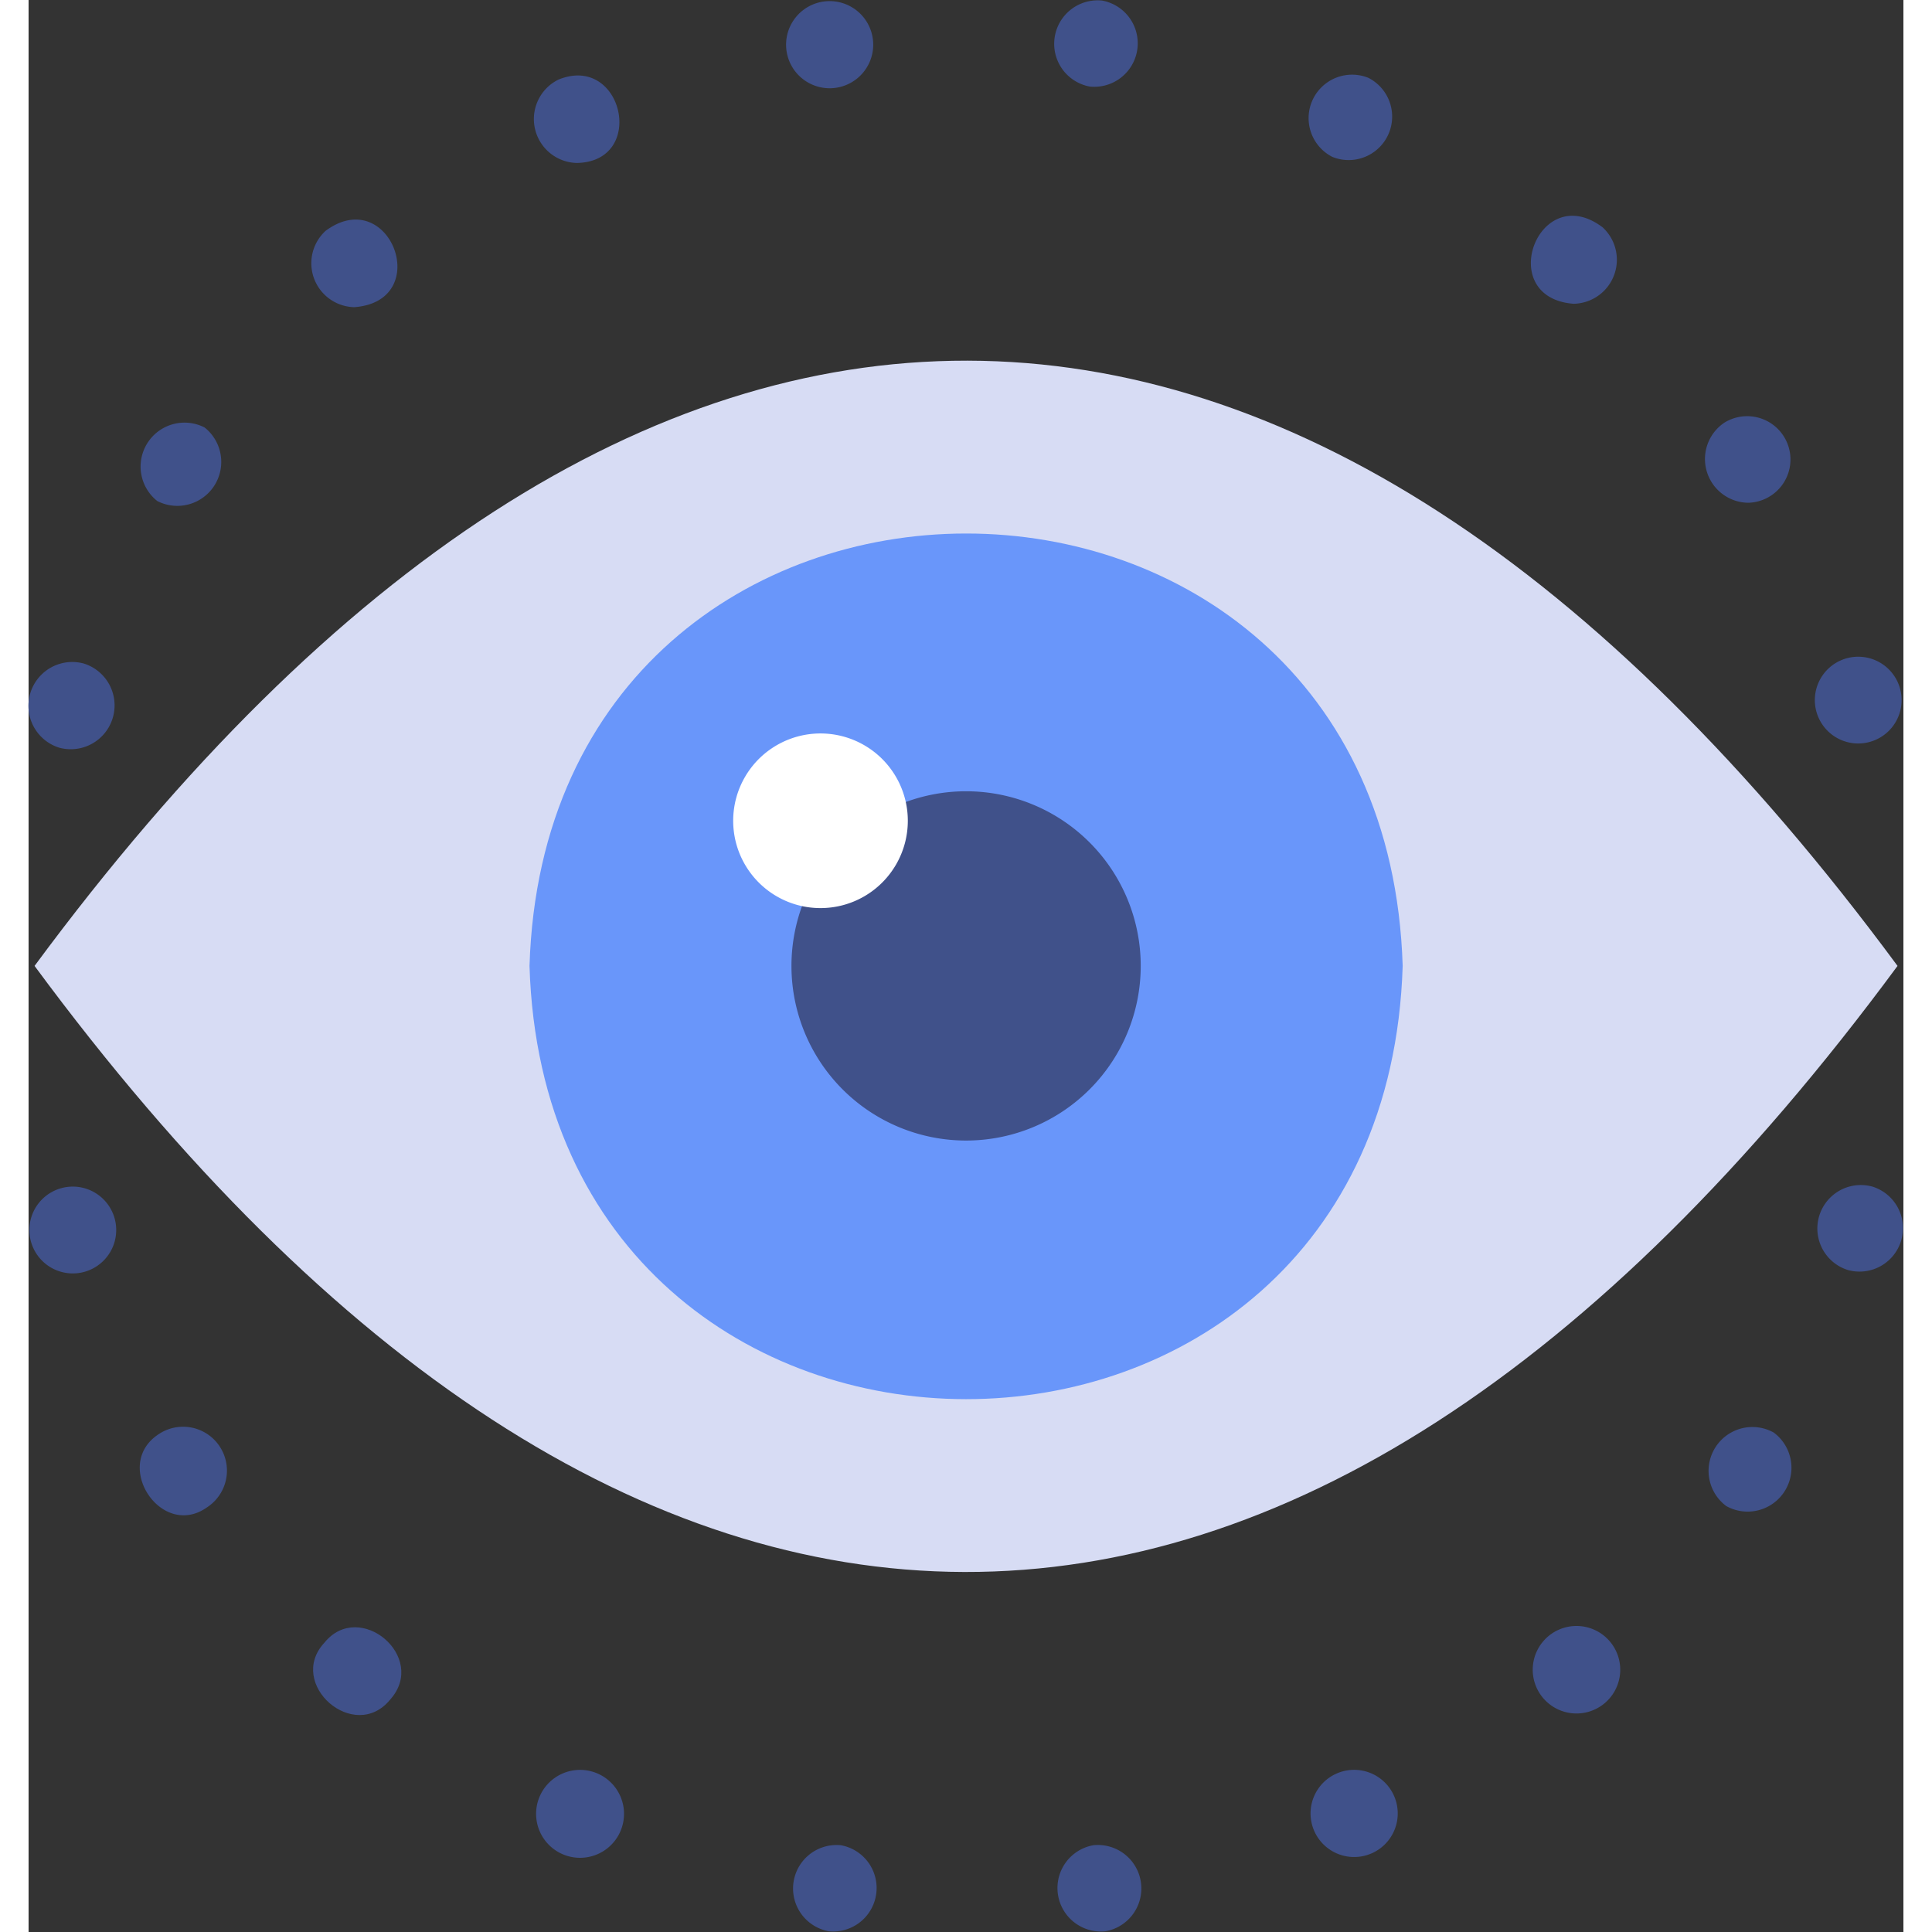 <?xml version="1.0" encoding="UTF-8"?> <svg xmlns="http://www.w3.org/2000/svg" height="512" viewBox="0 0 20.398 21.02" width="512"><rect x="0" y="0" width="20.398" height="21.02" fill="#333333" stroke="none"/> <g id="Layer_2" data-name="Layer 2"> <g id="Layer_1-2" data-name="Layer 1"> <g id="vision"> <g fill="#40518a"> <path d="m3.218 17.873c-.416.448.329 1.1.719.615.408-.462-.337-1.088-.719-.615z"></path> <path d="m5.965 1.773c.765-.014.5-1.193-.2-.907a.478.478 0 0 0 .2.907z"></path> <path d="m6.2 19.3a.478.478 0 0 0 -.4.869.478.478 0 0 0 .4-.869z"></path> <path d="m3.544 3.342c.871-.065.388-1.347-.312-.831a.478.478 0 0 0 .312.831z"></path> <path d="m8.729.96a.474.474 0 1 0 -.065-.945.474.474 0 0 0 .065.945z"></path> <path d="m.334 8.135a.477.477 0 0 0 .266-.916.477.477 0 0 0 -.266.916z"></path> <path d="m1.421 15.6c-.52.331.022 1.153.52.8a.475.475 0 0 0 -.52-.8z"></path> <path d="m.349 12.929a.472.472 0 0 0 .264.907.472.472 0 0 0 -.264-.907z"></path> <path d="m8.838 20.076a.473.473 0 0 0 -.132.936.473.473 0 0 0 .132-.936z"></path> <path d="m1.4 5.451a.478.478 0 0 0 .515-.8.478.478 0 0 0 -.515.8z"></path> <path d="m18.708 5.47a.471.471 0 1 0 -.26-.87.476.476 0 0 0 .26.87z"></path> <path d="m18.987 15.586a.477.477 0 0 0 -.516.8.477.477 0 0 0 .516-.8z"></path> <path d="m19.914 8.089a.472.472 0 1 0 -.133-.927.472.472 0 0 0 .133.927z"></path> <path d="m20.06 12.91a.473.473 0 0 0 -.265.908.473.473 0 0 0 .265-.908z"></path> <path d="m11.547.942a.473.473 0 0 0 .132-.936.473.473 0 0 0 -.132.936z"></path> <path d="m14.185 1.707a.473.473 0 0 0 .392-.86.473.473 0 0 0 -.392.86z"></path> <path d="m11.584 20.076a.473.473 0 0 0 .133.936.473.473 0 0 0 -.133-.936z"></path> <path d="m16.529 17.807a.476.476 0 0 0 .624.719.476.476 0 0 0 -.624-.719z"></path> <path d="m14.222 19.3a.474.474 0 0 0 .4.86.474.474 0 0 0 -.4-.86z"></path> <path d="m16.808 3.305a.479.479 0 0 0 .317-.832c-.697-.525-1.181.764-.317.832z"></path> </g> <path d="m20.334 10.509c-6.511 8.828-13.808 8.756-20.269 0 6.504-8.803 13.804-8.757 20.269 0z" fill="#d7dcf4"></path> <path d="m14.95 10.509c-.194 6.29-9.31 6.28-9.5 0 .194-6.269 9.305-6.276 9.5 0z" fill="#6996fa"></path> <path d="m12.1 10.509a1.9 1.9 0 0 1 -3.8 0 1.9 1.9 0 0 1 3.8 0z" fill="#40518a"></path> <path d="m9.566 8.93a.95.95 0 0 1 -1.9 0 .95.95 0 0 1 1.9 0z" fill="#fff"></path> </g> </g> </g> </svg> 